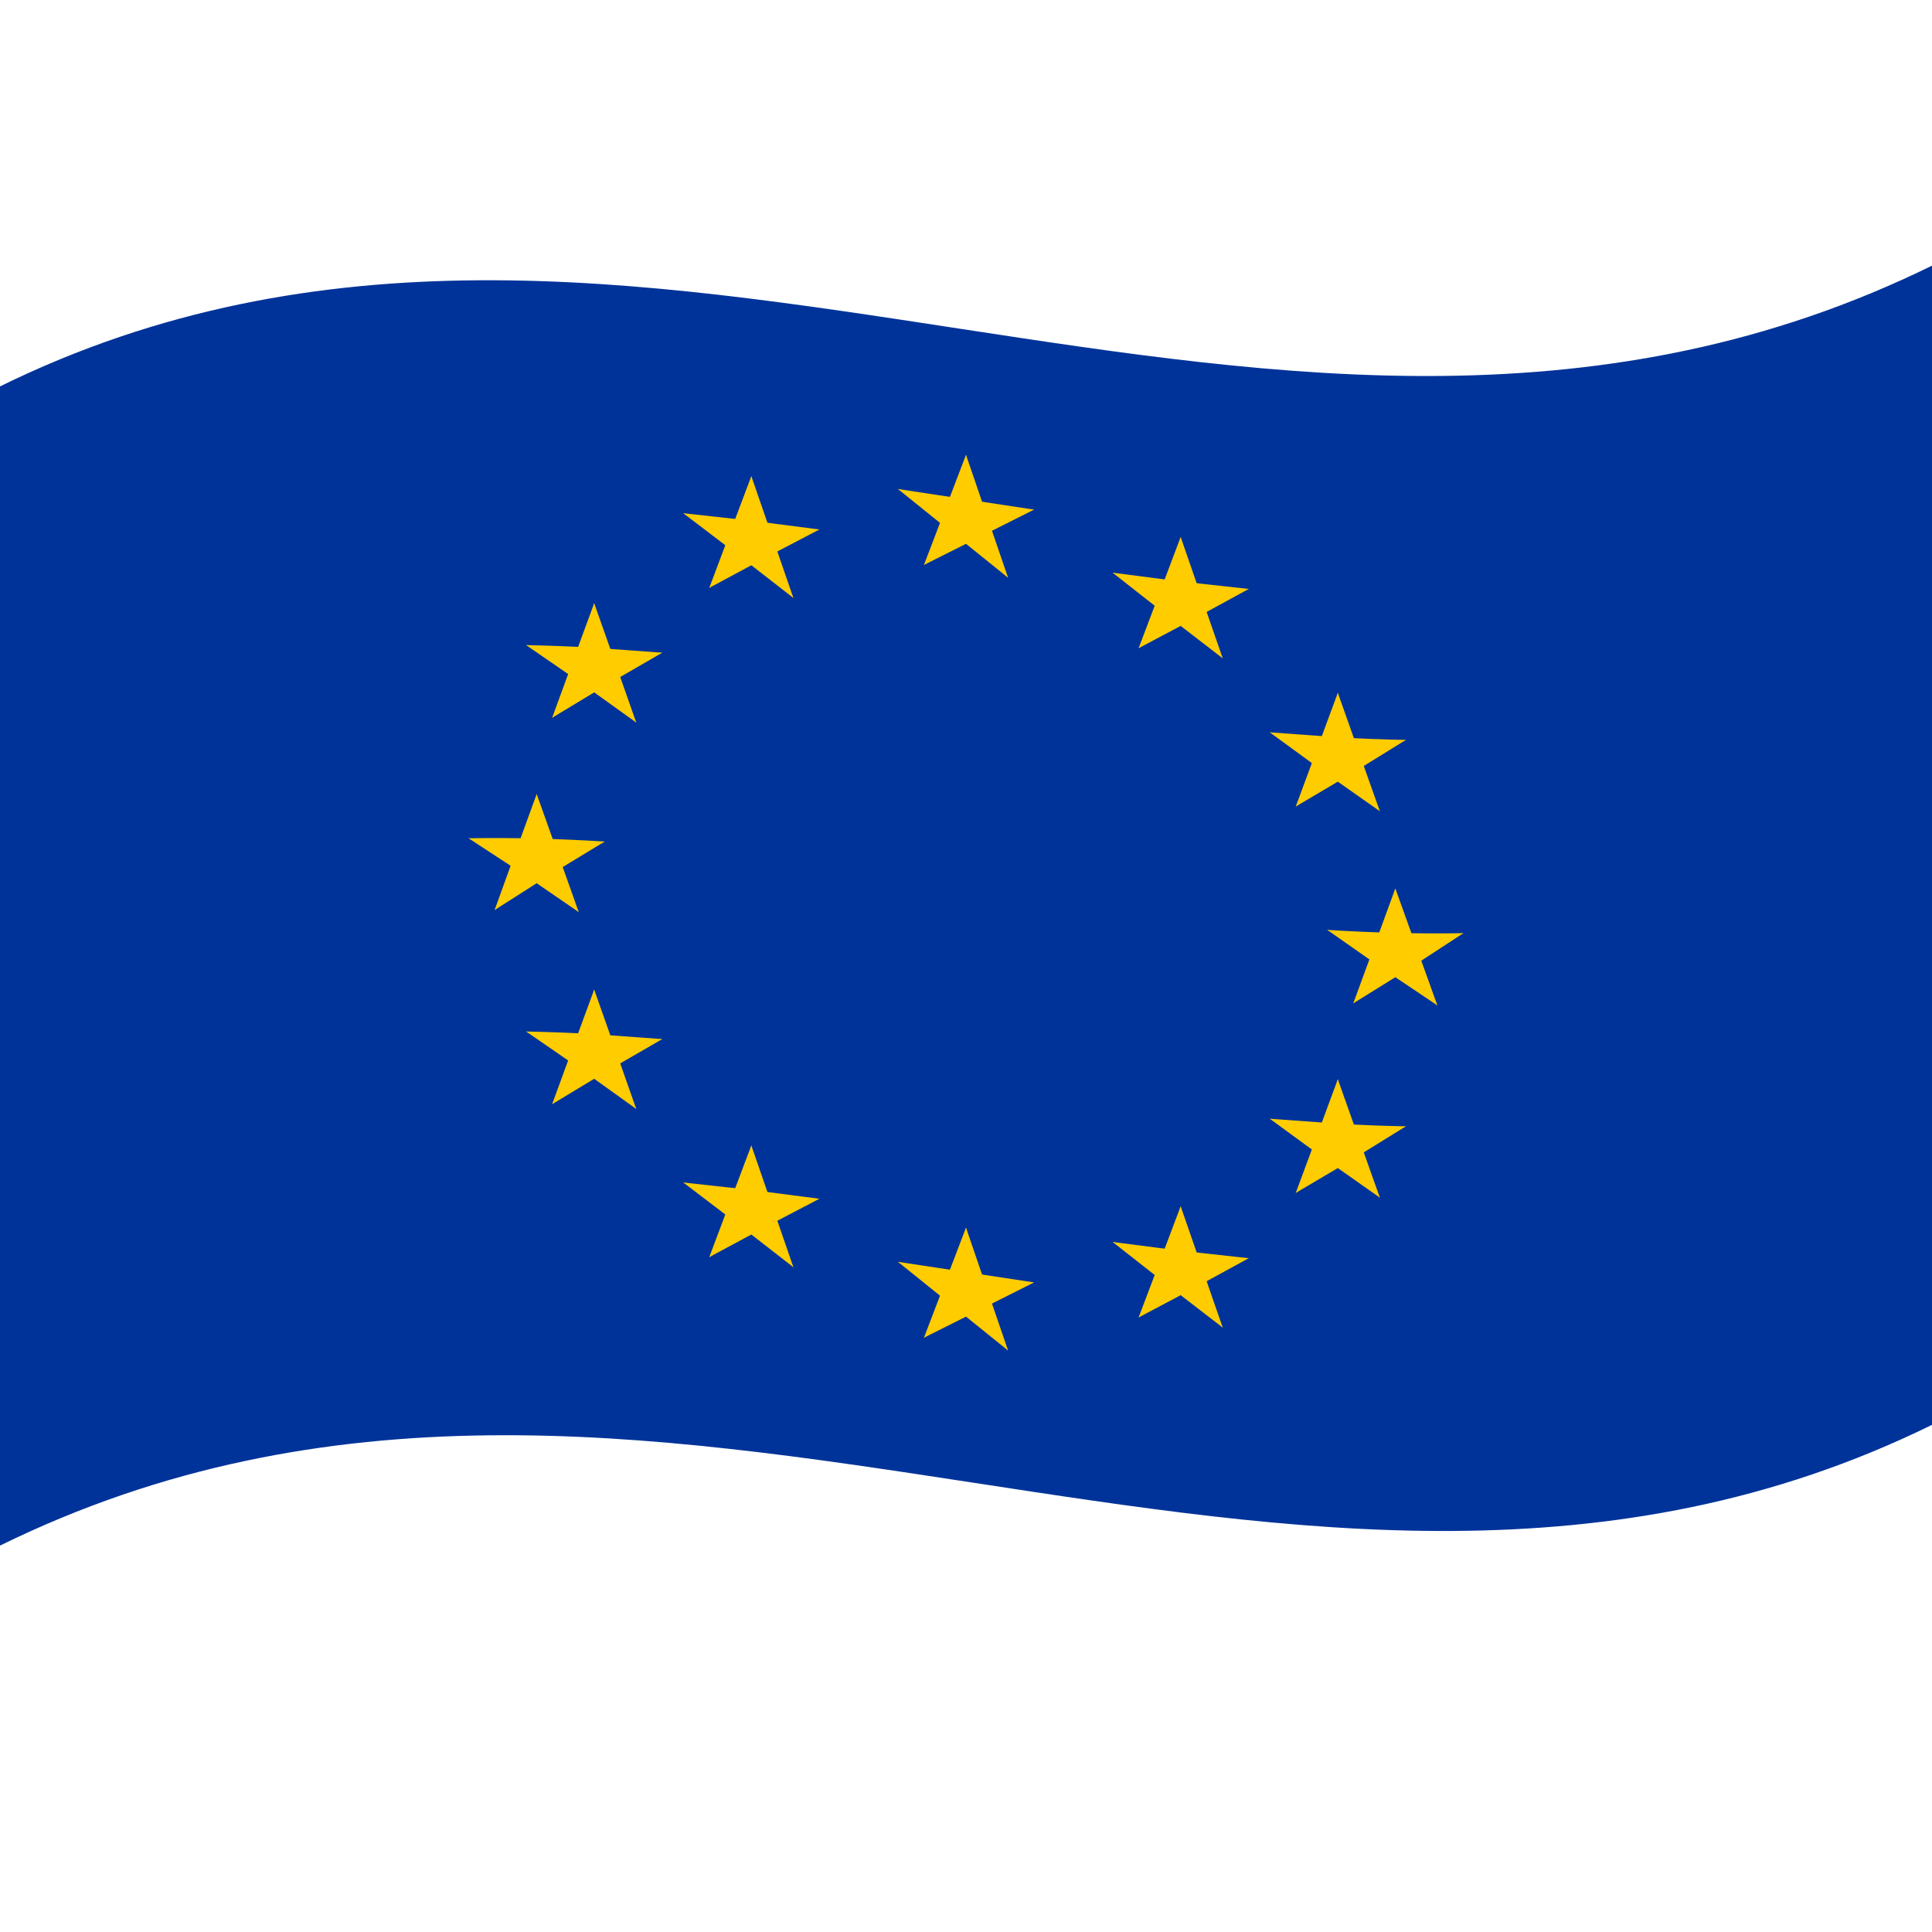 <svg xmlns="http://www.w3.org/2000/svg" version="1.1" viewBox="0 0 1000 1000">
  <defs/>
  <path fill="#039" d="M0,200 C330.97,37.52 661.21,303.8 1000,137.5 L1000,737.5 C669.03,899.98 338.79,633.7 0,800 L0,200"/>
  <path fill="#fc0" d="M500,235.42 L488.55,265.38 L506.17,273.21 L500,235.42"/>
  <path fill="#fc0" d="M500,235.42 L511.45,268.86 L493.83,271.33 L500,235.42"/>
  <path fill="#fc0" d="M535.22,263.78 L498.19,258.17 L498.19,274.84 L535.22,263.78"/>
  <path fill="#fc0" d="M535.22,263.78 L505.26,278.84 L494.38,263.7 L535.22,263.78"/>
  <path fill="#fc0" d="M521.77,299.03 L510.32,265.59 L492.71,268.06 L521.77,299.03"/>
  <path fill="#fc0" d="M521.77,299.03 L491.81,274.88 L502.69,263.05 L521.77,299.03"/>
  <path fill="#fc0" d="M464.78,253.12 L501.81,258.72 L501.81,275.39 L464.78,253.12"/>
  <path fill="#fc0" d="M464.78,253.12 L494.74,277.24 L505.62,265.42 L464.78,253.12"/>
  <path fill="#fc0" d="M478.23,292.41 L489.68,262.44 L507.29,270.28 L478.23,292.41"/>
  <path fill="#fc0" d="M478.23,292.41 L508.19,277.37 L497.31,262.23 L478.23,292.41"/>
  <path fill="#fc0" d="M500,635.42 L488.55,665.38 L506.17,673.21 L500,635.42"/>
  <path fill="#fc0" d="M500,635.42 L511.45,668.86 L493.83,671.33 L500,635.42"/>
  <path fill="#fc0" d="M535.22,663.78 L498.19,658.17 L498.19,674.84 L535.22,663.78"/>
  <path fill="#fc0" d="M535.22,663.78 L505.26,678.84 L494.38,663.7 L535.22,663.78"/>
  <path fill="#fc0" d="M521.77,699.03 L510.32,665.59 L492.71,668.06 L521.77,699.03"/>
  <path fill="#fc0" d="M521.77,699.03 L491.81,674.88 L502.69,663.05 L521.77,699.03"/>
  <path fill="#fc0" d="M464.78,653.12 L501.81,658.73 L501.81,675.39 L464.78,653.12"/>
  <path fill="#fc0" d="M464.78,653.12 L494.74,677.24 L505.62,665.42 L464.78,653.12"/>
  <path fill="#fc0" d="M478.23,692.41 L489.68,662.44 L507.29,670.28 L478.23,692.41"/>
  <path fill="#fc0" d="M478.23,692.41 L508.19,677.37 L497.31,662.23 L478.23,692.41"/>
  <path fill="#fc0" d="M277.78,410.99 L266.33,442.49 L283.94,448.02 L277.78,410.99"/>
  <path fill="#fc0" d="M277.78,410.99 L289.22,443.06 L271.61,447.71 L277.78,410.99"/>
  <path fill="#fc0" d="M313,435.58 C300.78,434.83 288.56,434.28 275.97,433.98 L275.97,450.65 L313,435.58"/>
  <path fill="#fc0" d="M313,435.58 L283.04,453.77 L272.15,440.01 C285.63,438.25 299.11,436.8 313,435.58"/>
  <path fill="#fc0" d="M299.55,472.1 L288.1,439.91 L270.49,444.59 L299.55,472.1"/>
  <path fill="#fc0" d="M299.55,472.1 L269.58,451.53 L280.47,438.29 L299.55,472.1"/>
  <path fill="#fc0" d="M242.55,433.89 C254.78,433.67 267,433.74 279.59,434.07 L279.59,450.74 C267.37,444.91 255.14,439.33 242.55,433.89"/>
  <path fill="#fc0" d="M242.55,433.89 L272.52,453.5 L283.4,440.29 C269.92,437.86 256.44,435.72 242.55,433.89"/>
  <path fill="#fc0" d="M256.01,471.03 L267.45,439.4 L285.07,444.95 L256.01,471.03"/>
  <path fill="#fc0" d="M256.01,471.03 L285.97,451.94 L275.09,438.15 L256.01,471.03"/>
  <path fill="#fc0" d="M367.12,304.28 L397.08,288.18 L386.2,273.37 L367.12,304.28"/>
  <path fill="#fc0" d="M367.12,304.28 L378.56,273.85 L396.18,281.11 L367.12,304.28"/>
  <path fill="#fc0" d="M353.66,265.64 L383.63,288.46 L394.51,276.29 L353.66,265.64"/>
  <path fill="#fc0" d="M353.66,265.64 L390.7,269.72 L390.7,286.38 L353.66,265.64"/>
  <path fill="#fc0" d="M388.89,246.46 L377.44,276.82 L395.06,284.07 L388.89,246.46"/>
  <path fill="#fc0" d="M388.89,246.46 L400.33,279.58 L382.72,282.58 L388.89,246.46"/>
  <path fill="#fc0" d="M410.66,309.51 L380.7,286.2 L391.58,274.01 L410.66,309.51"/>
  <path fill="#fc0" d="M410.66,309.51 L399.21,276.34 L381.6,279.35 L410.66,309.51"/>
  <path fill="#fc0" d="M424.11,274.06 L394.15,289.73 L383.26,274.94 L424.11,274.06"/>
  <path fill="#fc0" d="M424.11,274.06 L387.08,269.28 L387.08,285.95 L424.11,274.06"/>
  <path fill="#fc0" d="M329.32,373.99 L317.87,341.46 L300.26,345.58 L329.32,373.99"/>
  <path fill="#fc0" d="M329.32,373.99 L299.36,352.5 L310.24,339.6 L329.32,373.99"/>
  <path fill="#fc0" d="M285.78,371.53 L315.74,353.43 L304.86,339.3 L285.78,371.53"/>
  <path fill="#fc0" d="M285.78,371.53 L297.22,340.29 L314.84,346.41 L285.78,371.53"/>
  <path fill="#fc0" d="M272.33,333.91 L302.29,354.56 L313.17,341.7 C299.69,338.85 286.21,336.25 272.33,333.91"/>
  <path fill="#fc0" d="M272.33,333.91 C284.55,334.14 296.77,334.63 309.36,335.36 L309.36,352.03 L272.33,333.91"/>
  <path fill="#fc0" d="M342.77,337.84 L312.81,355.16 L301.93,341.06 C315.41,339.74 328.89,338.69 342.77,337.84"/>
  <path fill="#fc0" d="M342.77,337.84 L305.74,335.15 L305.74,351.82 L342.77,337.84"/>
  <path fill="#fc0" d="M307.55,312.22 L319,344.64 L301.38,348.74 L307.55,312.22"/>
  <path fill="#fc0" d="M307.55,312.22 L296.1,343.34 L313.72,349.45 L307.55,312.22"/>
  <path fill="#fc0" d="M342.77,537.84 L305.74,535.15 L305.74,551.82 L342.77,537.84"/>
  <path fill="#fc0" d="M342.77,537.84 L312.81,555.16 L301.93,541.06 C315.41,539.74 328.89,538.69 342.77,537.84"/>
  <path fill="#fc0" d="M329.32,573.99 L317.87,541.46 L300.26,545.58 L329.32,573.99"/>
  <path fill="#fc0" d="M329.32,573.99 L299.36,552.5 L310.24,539.6 L329.32,573.99"/>
  <path fill="#fc0" d="M285.78,571.53 L315.74,553.43 L304.86,539.3 L285.78,571.53"/>
  <path fill="#fc0" d="M285.78,571.53 L297.22,540.29 L314.84,546.41 L285.78,571.53"/>
  <path fill="#fc0" d="M307.55,512.22 L319,544.64 L301.38,548.74 L307.55,512.22"/>
  <path fill="#fc0" d="M307.55,512.22 L296.1,543.34 L313.72,549.45 L307.55,512.22"/>
  <path fill="#fc0" d="M272.33,533.91 C284.55,534.14 296.77,534.63 309.36,535.36 L309.36,552.03 L272.33,533.91"/>
  <path fill="#fc0" d="M272.33,533.91 L302.29,554.56 L313.17,541.7 C299.69,538.85 286.21,536.25 272.33,533.91"/>
  <path fill="#fc0" d="M424.11,620.47 L387.08,615.69 L387.08,632.36 L424.11,620.47"/>
  <path fill="#fc0" d="M424.11,620.47 L394.15,636.14 L383.26,621.35 L424.11,620.47"/>
  <path fill="#fc0" d="M410.66,655.92 L399.21,622.75 L381.6,625.76 L410.66,655.92"/>
  <path fill="#fc0" d="M410.66,655.92 L380.7,632.61 L391.58,620.42 L410.66,655.92"/>
  <path fill="#fc0" d="M367.12,650.69 L397.08,634.59 L386.2,619.78 L367.12,650.69"/>
  <path fill="#fc0" d="M367.12,650.69 L378.56,620.26 L396.18,627.52 L367.12,650.69"/>
  <path fill="#fc0" d="M388.89,592.87 L400.33,625.99 L382.72,628.99 L388.89,592.87"/>
  <path fill="#fc0" d="M388.89,592.87 L377.44,623.23 L395.06,630.48 L388.89,592.87"/>
  <path fill="#fc0" d="M353.66,612.05 L390.7,616.13 L390.7,632.79 L353.66,612.05"/>
  <path fill="#fc0" d="M353.66,612.05 L383.63,634.87 L394.51,622.7 L353.66,612.05"/>
  <path fill="#fc0" d="M722.22,459.84 L733.67,491.75 L716.06,496.52 L722.22,459.84"/>
  <path fill="#fc0" d="M722.22,459.84 L710.78,491.18 L728.39,496.82 L722.22,459.84"/>
  <path fill="#fc0" d="M687,481.32 C699.22,482.07 711.44,482.62 724.03,482.92 L724.03,499.58 L687,481.32"/>
  <path fill="#fc0" d="M687,481.32 L716.96,502.32 L727.85,489.1 C714.37,486.83 700.89,484.25 687,481.32"/>
  <path fill="#fc0" d="M700.45,519.33 L711.9,488.12 L729.51,493.74 L700.45,519.33"/>
  <path fill="#fc0" d="M700.45,519.33 L730.42,500.71 L719.53,486.99 L700.45,519.33"/>
  <path fill="#fc0" d="M757.45,483.01 C745.22,483.22 733,483.16 720.41,482.83 L720.41,499.49 C732.63,494.32 744.85,488.9 757.45,483.01"/>
  <path fill="#fc0" d="M757.45,483.01 L727.48,502.58 L716.6,488.82 C730.08,487.22 743.56,485.33 757.45,483.01"/>
  <path fill="#fc0" d="M743.99,520.41 L732.55,488.64 L714.93,493.38 L743.99,520.41"/>
  <path fill="#fc0" d="M743.99,520.41 L714.03,500.3 L724.91,487.13 L743.99,520.41"/>
  <path fill="#fc0" d="M632.88,340.74 L602.92,317.66 L613.8,305.51 L632.88,340.74"/>
  <path fill="#fc0" d="M632.88,340.74 L621.44,307.77 L603.82,310.82 L632.88,340.74"/>
  <path fill="#fc0" d="M646.34,304.84 L616.37,321.21 L605.49,306.41 L646.34,304.84"/>
  <path fill="#fc0" d="M646.34,304.84 L609.3,300.77 L609.3,317.44 L646.34,304.84"/>
  <path fill="#fc0" d="M611.11,277.96 L622.56,311 L604.94,314.06 L611.11,277.96"/>
  <path fill="#fc0" d="M611.11,277.96 L599.67,308.25 L617.28,315.54 L611.11,277.96"/>
  <path fill="#fc0" d="M589.34,335.51 L619.3,319.63 L608.42,304.86 L589.34,335.51"/>
  <path fill="#fc0" d="M589.34,335.51 L600.79,305.28 L618.4,312.57 L589.34,335.51"/>
  <path fill="#fc0" d="M575.89,296.43 L605.85,319.94 L616.74,307.77 L575.89,296.43"/>
  <path fill="#fc0" d="M575.89,296.43 L612.92,301.21 L612.92,317.88 L575.89,296.43"/>
  <path fill="#fc0" d="M670.68,417.45 L682.13,386.57 L699.74,392.75 L670.68,417.45"/>
  <path fill="#fc0" d="M670.68,417.45 L700.64,399.75 L689.76,385.68 L670.68,417.45"/>
  <path fill="#fc0" d="M714.22,419.9 L684.26,398.82 L695.14,385.98 L714.22,419.9"/>
  <path fill="#fc0" d="M714.22,419.9 L702.78,387.74 L685.16,391.92 L714.22,419.9"/>
  <path fill="#fc0" d="M727.67,382.99 L697.71,401.52 L686.83,387.42 C700.31,386.23 713.78,384.8 727.67,382.99"/>
  <path fill="#fc0" d="M727.67,382.99 C715.45,382.76 703.23,382.27 690.64,381.54 L690.64,398.2 L727.67,382.99"/>
  <path fill="#fc0" d="M657.23,379.06 L687.19,400.92 L698.07,388.06 C684.59,385.34 671.12,382.36 657.23,379.06"/>
  <path fill="#fc0" d="M657.23,379.06 L694.26,381.74 L694.26,398.41 L657.23,379.06"/>
  <path fill="#fc0" d="M692.45,358.61 L681,389.6 L698.62,395.79 L692.45,358.61"/>
  <path fill="#fc0" d="M692.45,358.61 L703.9,390.9 L686.28,395.09 L692.45,358.61"/>
  <path fill="#fc0" d="M657.23,579.06 L694.26,581.74 L694.26,598.41 L657.23,579.06"/>
  <path fill="#fc0" d="M657.23,579.06 L687.19,600.92 L698.07,588.06 C684.59,585.34 671.12,582.36 657.23,579.06"/>
  <path fill="#fc0" d="M670.68,617.45 L682.13,586.57 L699.74,592.75 L670.68,617.45"/>
  <path fill="#fc0" d="M670.68,617.45 L700.64,599.75 L689.76,585.68 L670.68,617.45"/>
  <path fill="#fc0" d="M714.22,619.9 L684.26,598.82 L695.14,585.98 L714.22,619.9"/>
  <path fill="#fc0" d="M714.22,619.9 L702.78,587.74 L685.16,591.92 L714.22,619.9"/>
  <path fill="#fc0" d="M692.45,558.61 L681,589.6 L698.62,595.79 L692.45,558.61"/>
  <path fill="#fc0" d="M692.45,558.61 L703.9,590.9 L686.28,595.09 L692.45,558.61"/>
  <path fill="#fc0" d="M727.67,582.99 C715.45,582.76 703.23,582.27 690.64,581.54 L690.64,598.2 L727.67,582.99"/>
  <path fill="#fc0" d="M727.67,582.99 L697.71,601.52 L686.83,587.42 C700.31,586.23 713.78,584.8 727.67,582.99"/>
  <path fill="#fc0" d="M575.89,642.84 L612.92,647.62 L612.92,664.29 L575.89,642.84"/>
  <path fill="#fc0" d="M575.89,642.84 L605.85,666.35 L616.74,654.18 L575.89,642.84"/>
  <path fill="#fc0" d="M589.34,681.92 L600.79,651.69 L618.4,658.98 L589.34,681.92"/>
  <path fill="#fc0" d="M589.34,681.92 L619.3,666.05 L608.42,651.27 L589.34,681.92"/>
  <path fill="#fc0" d="M632.88,687.15 L602.92,664.07 L613.8,651.92 L632.88,687.15"/>
  <path fill="#fc0" d="M632.88,687.15 L621.44,654.18 L603.82,657.23 L632.88,687.15"/>
  <path fill="#fc0" d="M611.11,624.37 L599.67,654.66 L617.28,661.95 L611.11,624.37"/>
  <path fill="#fc0" d="M611.11,624.37 L622.56,657.41 L604.94,660.47 L611.11,624.37"/>
  <path fill="#fc0" d="M646.34,651.25 L609.3,647.18 L609.3,663.85 L646.34,651.25"/>
  <path fill="#fc0" d="M646.34,651.25 L616.37,667.62 L605.49,652.82 L646.34,651.25"/>
</svg>
